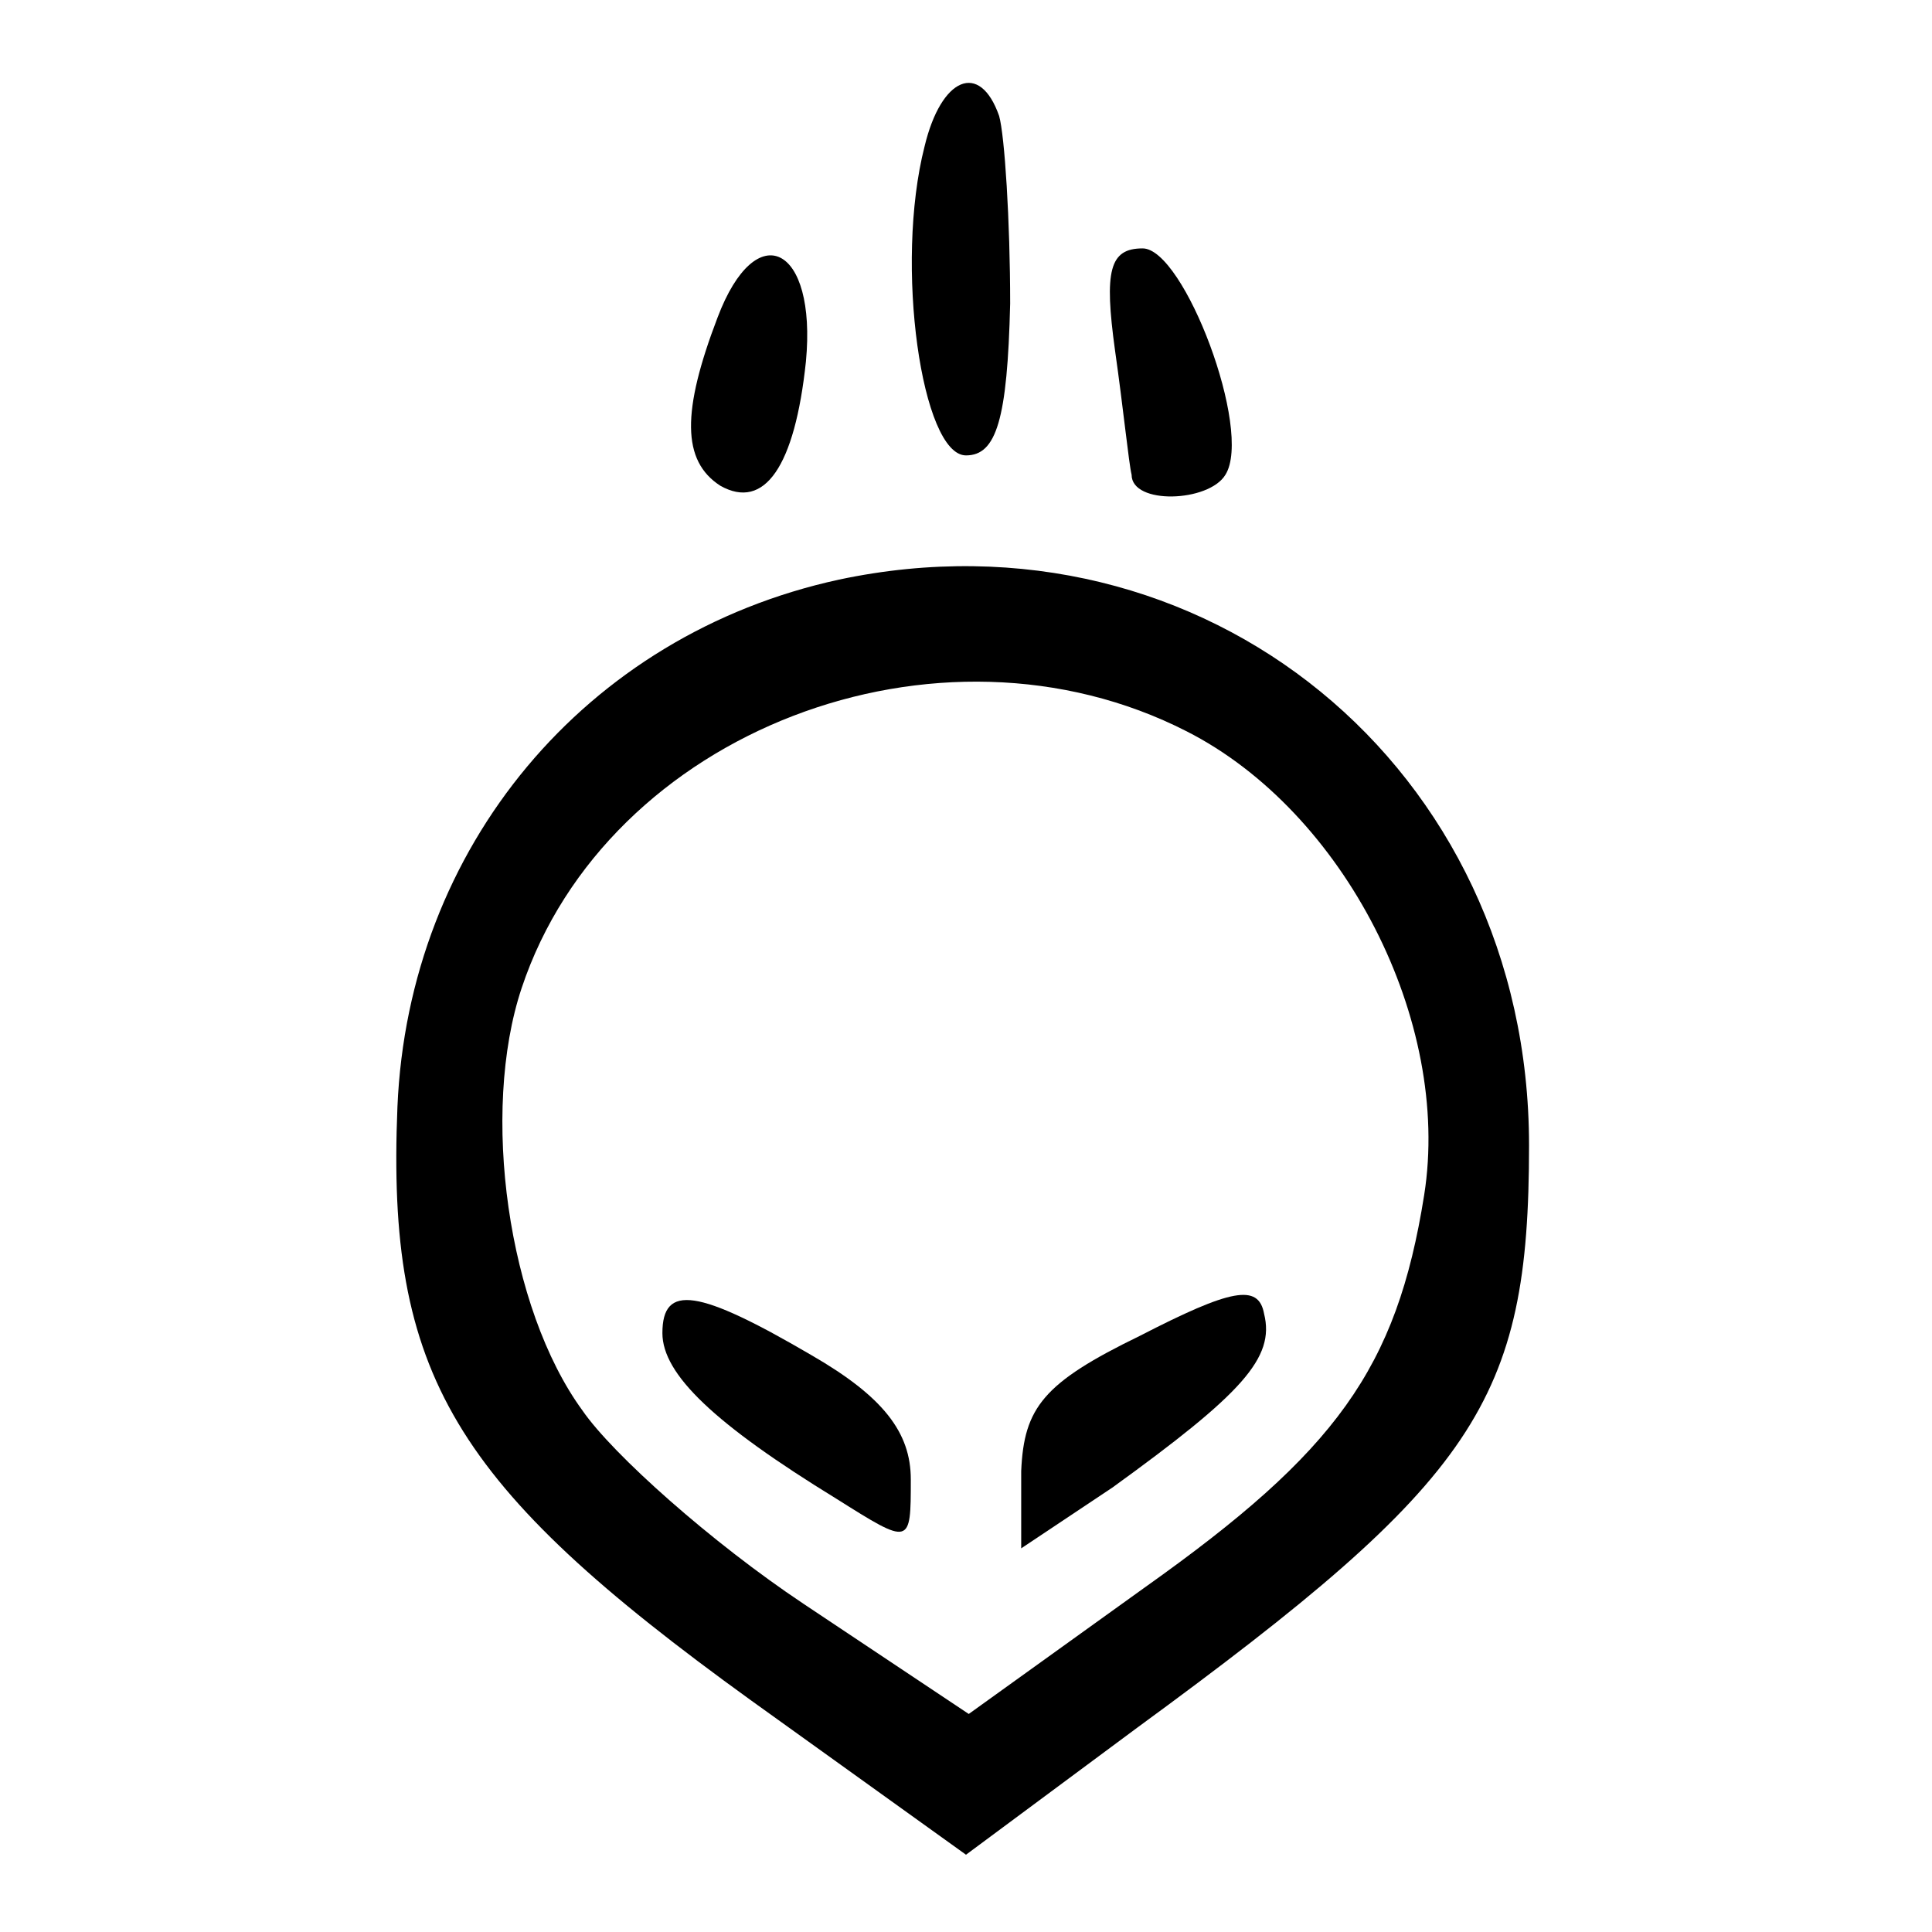 <?xml version="1.0" standalone="no"?>
<!DOCTYPE svg PUBLIC "-//W3C//DTD SVG 20010904//EN"
 "http://www.w3.org/TR/2001/REC-SVG-20010904/DTD/svg10.dtd">
<svg version="1.0" xmlns="http://www.w3.org/2000/svg"
 width="70pt" height="70pt" viewBox="0 0 70 70"
 preserveAspectRatio="xMidYMid meet">
<g transform="translate(0,70) scale(0.1,-0.1)"
fill="#000000" stroke="none">
<path d="M335 647 c-11 -43 -1 -112 15 -112 11 0 15 13 16 55 0 30 -2 61 -4
68 -7 20 -21 14 -27 -11z"/>
<path d="M260 585 c-13 -34 -13 -52 1 -61 16 -9 27 7 31 45 4 42 -18 53 -32
16z"/>
<path d="M404 573 c3 -21 5 -41 6 -45 0 -11 28 -10 34 0 10 16 -15 82 -30 82
-12 0 -14 -8 -10 -37z"/>
<path d="M304 490 c-92 -20 -156 -97 -160 -191 -4 -97 20 -137 128 -215 l78
-56 62 46 c123 90 142 118 142 211 0 137 -118 233 -250 205z m126 -55 c57 -29
96 -105 86 -168 -10 -63 -32 -93 -101 -142 l-64 -46 -60 40 c-33 22 -69 54
-80 70 -27 37 -37 108 -22 153 31 93 151 139 241 93z"/>
<path d="M413 216 c-35 -17 -42 -26 -43 -49 l0 -28 33 22 c47 34 59 47 55 63
-2 11 -12 9 -45 -8z"/>
<path d="M240 217 c0 -15 19 -33 63 -60 27 -17 27 -17 27 7 0 17 -10 30 -36
45 -41 24 -54 26 -54 8z"/>
</g>
</svg>
